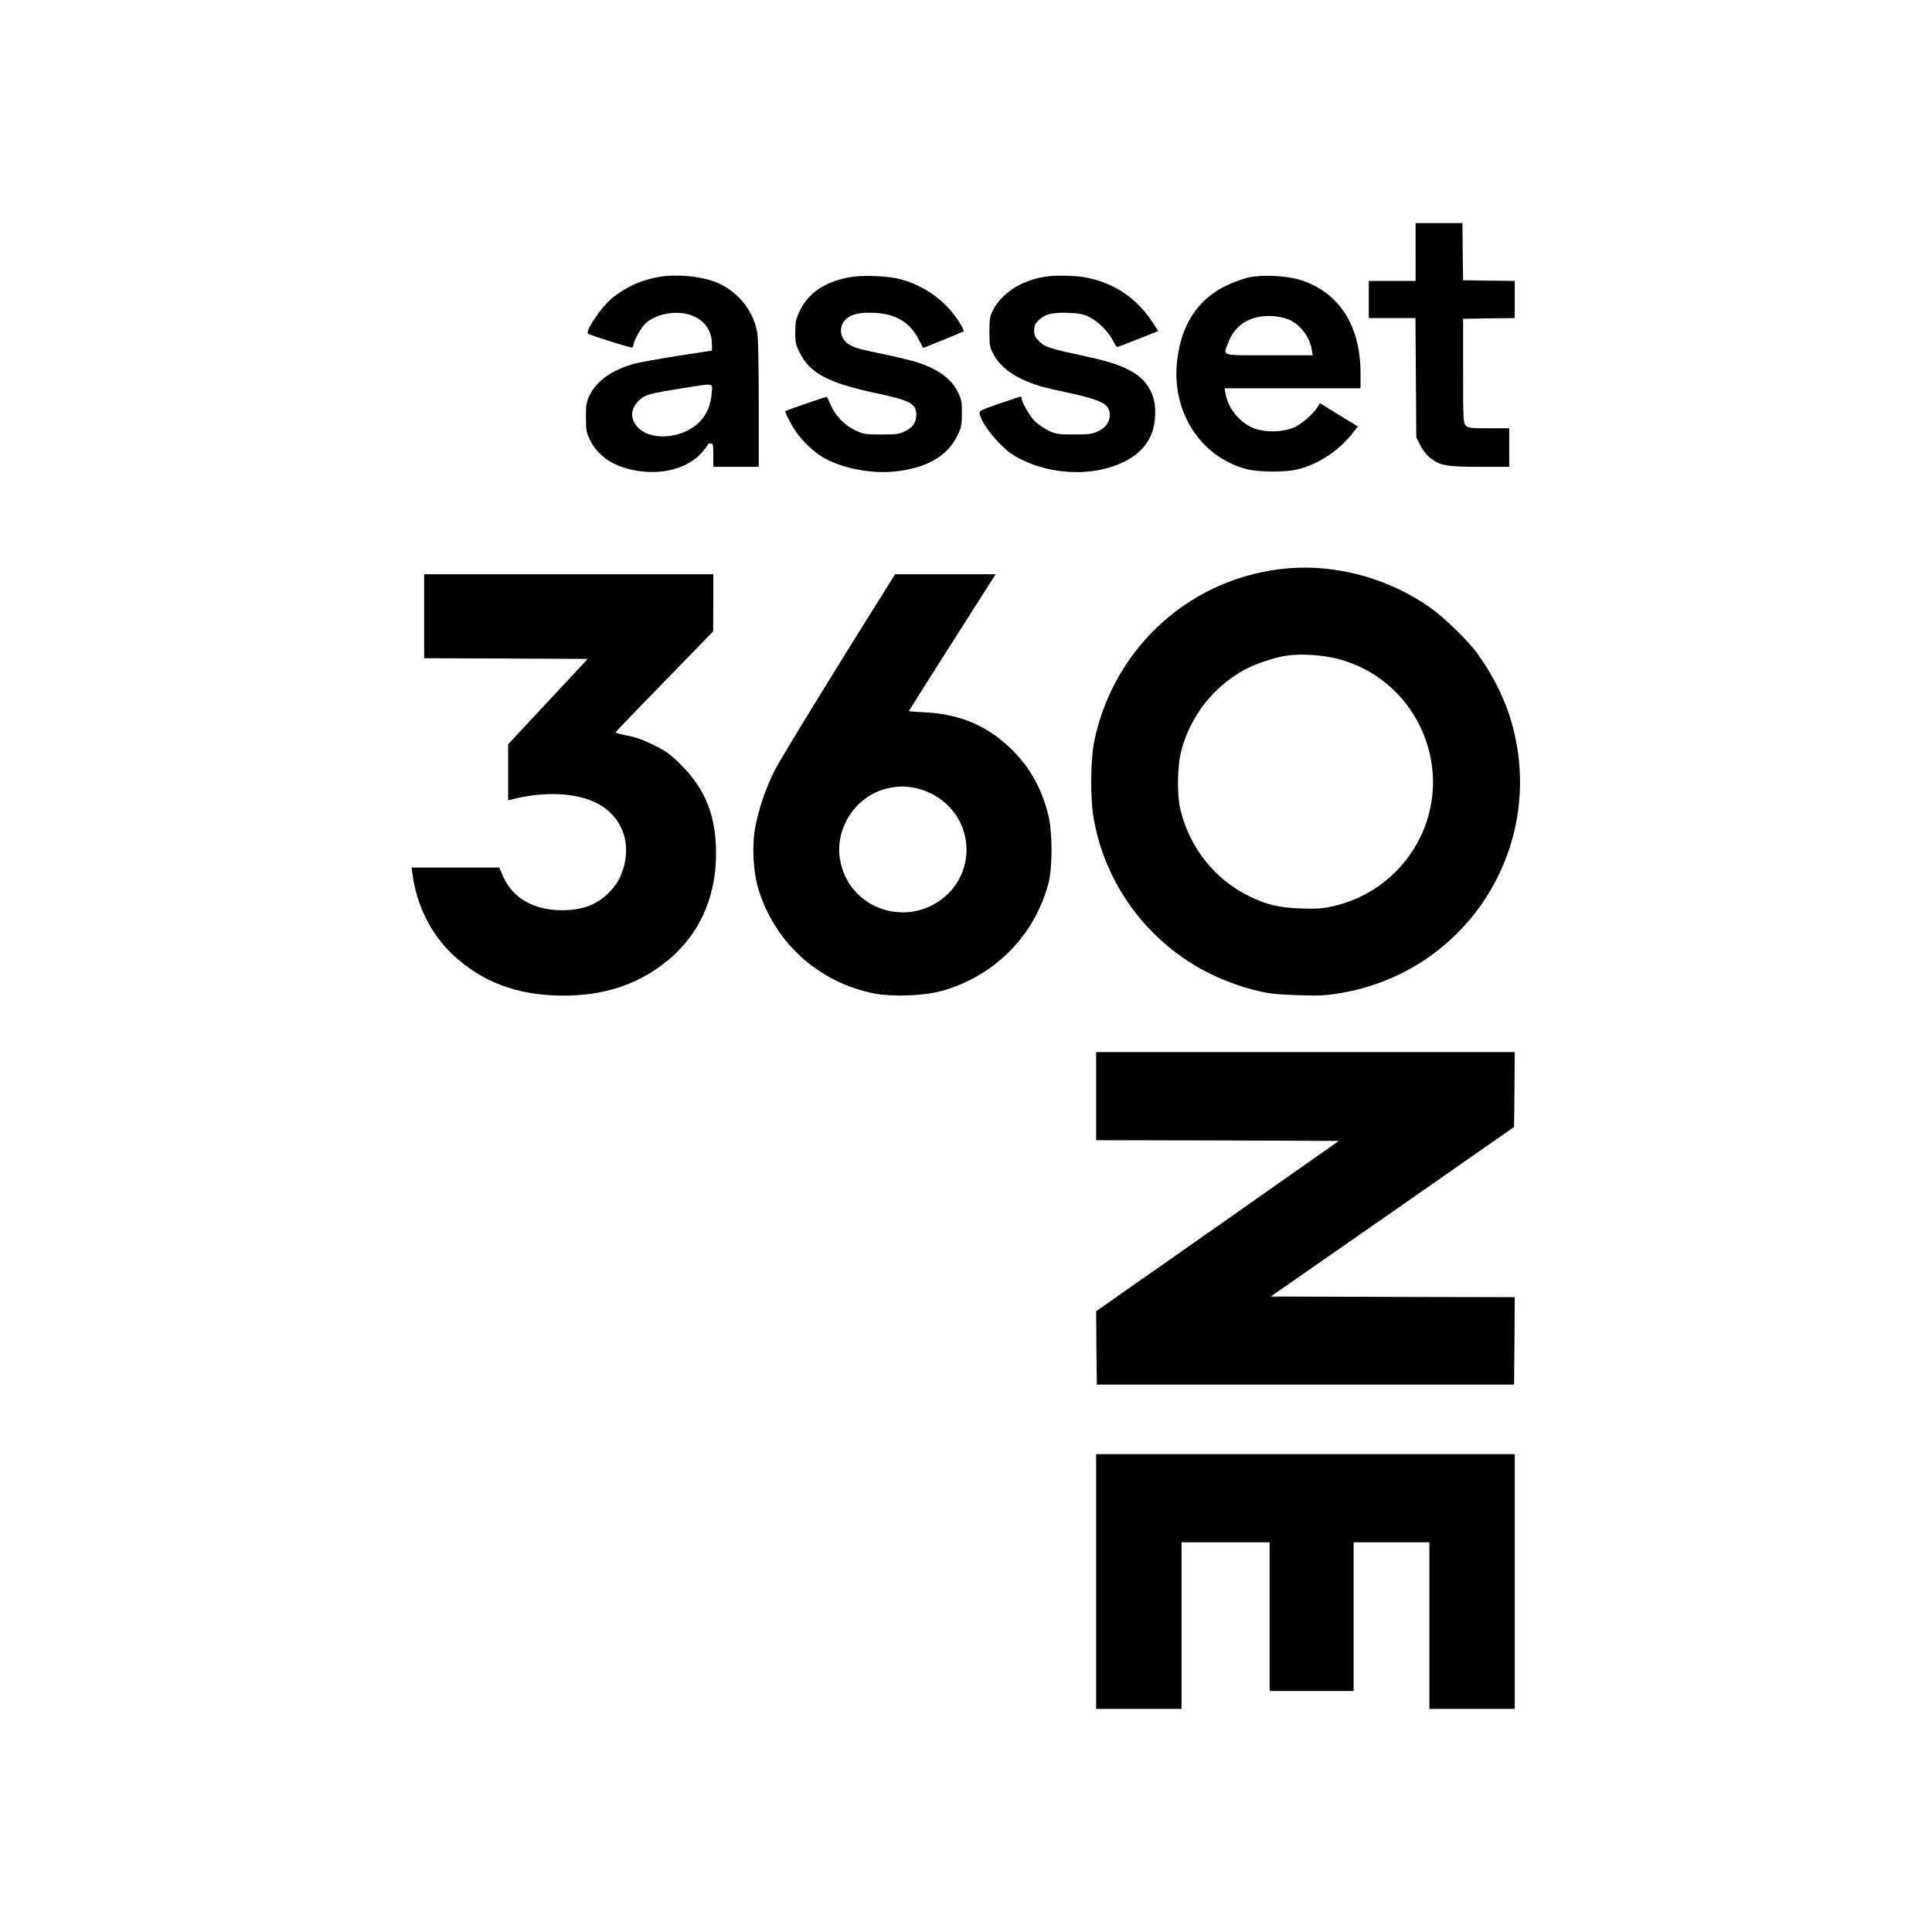 <?xml version="1.0" standalone="no"?>
<!DOCTYPE svg PUBLIC "-//W3C//DTD SVG 20010904//EN"
 "http://www.w3.org/TR/2001/REC-SVG-20010904/DTD/svg10.dtd">
<svg version="1.0" xmlns="http://www.w3.org/2000/svg"
 width="1403pt" height="1403pt" viewBox="0 0 1403 1403"
 preserveAspectRatio="xMidYMid meet">

<g transform="translate(0,1403) scale(0.1,-0.1)"
fill="#000000" stroke="none">
<path d="M10280 12200 l0 -210 -170 0 -170 0 0 -135 0 -135 170 0 169 0 3
-433 3 -433 30 -59 c19 -37 46 -72 73 -92 72 -55 119 -63 359 -63 l213 0 0
140 0 140 -148 0 c-139 0 -150 1 -168 21 -18 20 -19 41 -19 398 l0 376 188 3
187 2 0 135 0 135 -187 2 -188 3 -3 208 -2 207 -170 0 -170 0 0 -210z"/>
<path d="M4785 12019 c-125 -21 -241 -73 -340 -154 -82 -67 -203 -249 -173
-260 95 -36 313 -103 319 -99 5 3 9 12 9 20 0 21 45 106 75 142 39 46 120 82
202 89 170 14 292 -79 293 -223 l0 -50 -246 -38 c-135 -21 -277 -47 -317 -57
-161 -45 -273 -124 -324 -227 -25 -51 -28 -67 -28 -162 0 -96 3 -110 29 -165
60 -120 172 -195 339 -223 191 -32 370 17 471 129 25 28 46 55 46 60 0 5 9 9
20 9 18 0 20 -7 20 -85 l0 -85 165 0 165 0 0 458 c0 284 -4 481 -11 518 -29
162 -146 303 -300 365 -113 44 -284 60 -414 38z m383 -847 c-6 -78 -31 -142
-78 -195 -110 -126 -347 -156 -450 -58 -66 63 -66 139 -1 202 46 43 75 51 306
88 252 40 229 44 223 -37z"/>
<path d="M6165 12016 c-180 -35 -297 -115 -358 -246 -27 -56 -31 -76 -32 -150
0 -77 3 -92 33 -152 73 -148 207 -219 553 -293 250 -53 295 -77 293 -159 -1
-55 -25 -90 -82 -118 -41 -20 -62 -23 -172 -23 -117 0 -129 2 -187 29 -77 35
-145 105 -180 184 -13 31 -26 58 -28 60 -3 3 -295 -97 -303 -104 -2 -1 15 -40
39 -85 49 -95 143 -194 232 -248 130 -77 329 -119 499 -107 243 18 408 109
482 266 28 58 31 75 31 160 0 84 -3 102 -28 151 -47 97 -143 168 -297 218 -36
12 -139 37 -230 56 -205 43 -229 50 -271 78 -61 41 -70 125 -19 176 40 40 102
54 212 49 153 -7 255 -68 319 -192 l33 -63 144 58 c80 32 147 61 150 63 2 3
-7 25 -21 49 -92 157 -248 276 -429 327 -95 27 -285 35 -383 16z"/>
<path d="M7605 12023 c-183 -25 -331 -119 -396 -250 -21 -41 -24 -63 -24 -153
0 -96 2 -110 28 -159 40 -76 106 -135 201 -181 97 -46 145 -60 357 -105 177
-38 259 -70 277 -110 30 -65 -1 -134 -76 -168 -40 -19 -65 -22 -172 -22 -114
0 -130 2 -181 26 -31 15 -75 43 -97 64 -39 34 -102 141 -102 172 0 7 -3 13 -7
13 -5 0 -75 -23 -156 -51 -146 -51 -148 -52 -142 -78 12 -51 71 -137 145 -212
62 -63 92 -84 170 -122 203 -97 461 -113 663 -40 188 68 285 184 295 355 5 93
-9 157 -50 221 -64 101 -193 164 -443 217 -274 59 -306 69 -347 110 -32 32
-38 44 -38 80 0 34 6 48 33 75 44 44 100 58 217 53 79 -3 105 -8 152 -31 64
-32 138 -106 170 -171 12 -25 27 -46 32 -46 6 1 75 27 154 59 l143 57 -41 63
c-115 177 -283 289 -490 327 -71 13 -208 16 -275 7z"/>
<path d="M9065 12015 c-38 -9 -112 -36 -164 -61 -202 -99 -321 -280 -352 -536
-46 -371 164 -704 501 -794 90 -24 291 -25 380 -1 151 40 291 133 392 261 l39
49 -138 84 -137 85 -15 -23 c-36 -59 -128 -137 -186 -158 -82 -31 -199 -31
-277 -2 -102 39 -187 141 -207 246 l-8 45 493 0 494 0 0 109 c0 346 -155 588
-434 677 -104 33 -276 41 -381 19z m295 -306 c84 -37 151 -126 166 -218 l7
-41 -317 0 c-361 0 -334 -8 -296 93 50 134 170 203 330 191 35 -3 85 -14 110
-25z"/>
<path d="M9355 9903 c-693 -58 -1260 -560 -1407 -1247 -30 -139 -32 -433 -4
-581 58 -312 207 -596 431 -820 215 -214 472 -354 780 -426 66 -15 139 -22
275 -26 159 -5 202 -2 309 16 900 154 1474 1032 1251 1917 -48 189 -134 370
-260 546 -65 91 -241 263 -343 335 -299 211 -678 316 -1032 286z m357 -657
c558 -142 852 -762 608 -1283 -125 -267 -370 -460 -659 -518 -65 -14 -115 -16
-220 -12 -156 6 -240 26 -366 87 -250 121 -433 349 -502 626 -27 107 -24 324
6 434 67 251 229 458 454 584 79 44 224 93 313 105 104 15 256 5 366 -23z"/>
<path d="M3080 9555 l0 -305 594 -2 594 -3 -289 -310 -289 -310 0 -204 0 -203
28 7 c238 61 476 49 625 -32 151 -82 226 -236 198 -407 -16 -95 -49 -165 -110
-229 -90 -95 -198 -137 -351 -137 -203 0 -358 89 -426 244 l-28 66 -319 0
-318 0 6 -47 c32 -229 131 -429 286 -579 214 -205 477 -304 809 -304 288 0
523 74 727 230 249 188 383 468 383 801 0 273 -77 468 -254 644 -79 79 -106
98 -197 144 -75 37 -133 58 -193 69 -47 9 -86 20 -86 23 0 4 160 170 355 370
l354 364 1 208 0 207 -1050 0 -1050 0 0 -305z"/>
<path d="M6477 9823 c-372 -591 -804 -1295 -848 -1381 -65 -127 -119 -282
-144 -417 -25 -129 -16 -318 19 -440 117 -399 443 -694 853 -771 132 -24 356
-15 482 20 380 106 669 396 773 774 32 115 32 381 0 506 -46 181 -123 326
-241 449 -179 187 -387 281 -653 294 -65 3 -118 7 -118 9 0 2 131 209 291 461
161 252 303 475 316 496 l23 37 -365 0 -365 0 -23 -37z m182 -1518 c91 -22
171 -68 236 -136 170 -178 164 -463 -14 -633 -273 -259 -719 -115 -781 253
-39 233 120 468 350 517 76 17 134 16 209 -1z"/>
<path d="M7960 6070 l0 -320 882 -2 881 -3 -881 -619 -882 -618 2 -267 3 -266
1515 0 1515 0 3 317 2 318 -886 2 -886 3 884 615 883 616 3 272 2 272 -1520 0
-1520 0 0 -320z"/>
<path d="M7960 2545 l0 -925 310 0 310 0 0 605 0 605 320 0 320 0 0 -540 0
-540 305 0 305 0 0 540 0 540 275 0 275 0 0 -605 0 -605 310 0 310 0 0 925 0
925 -1520 0 -1520 0 0 -925z"/>
</g>
</svg>

